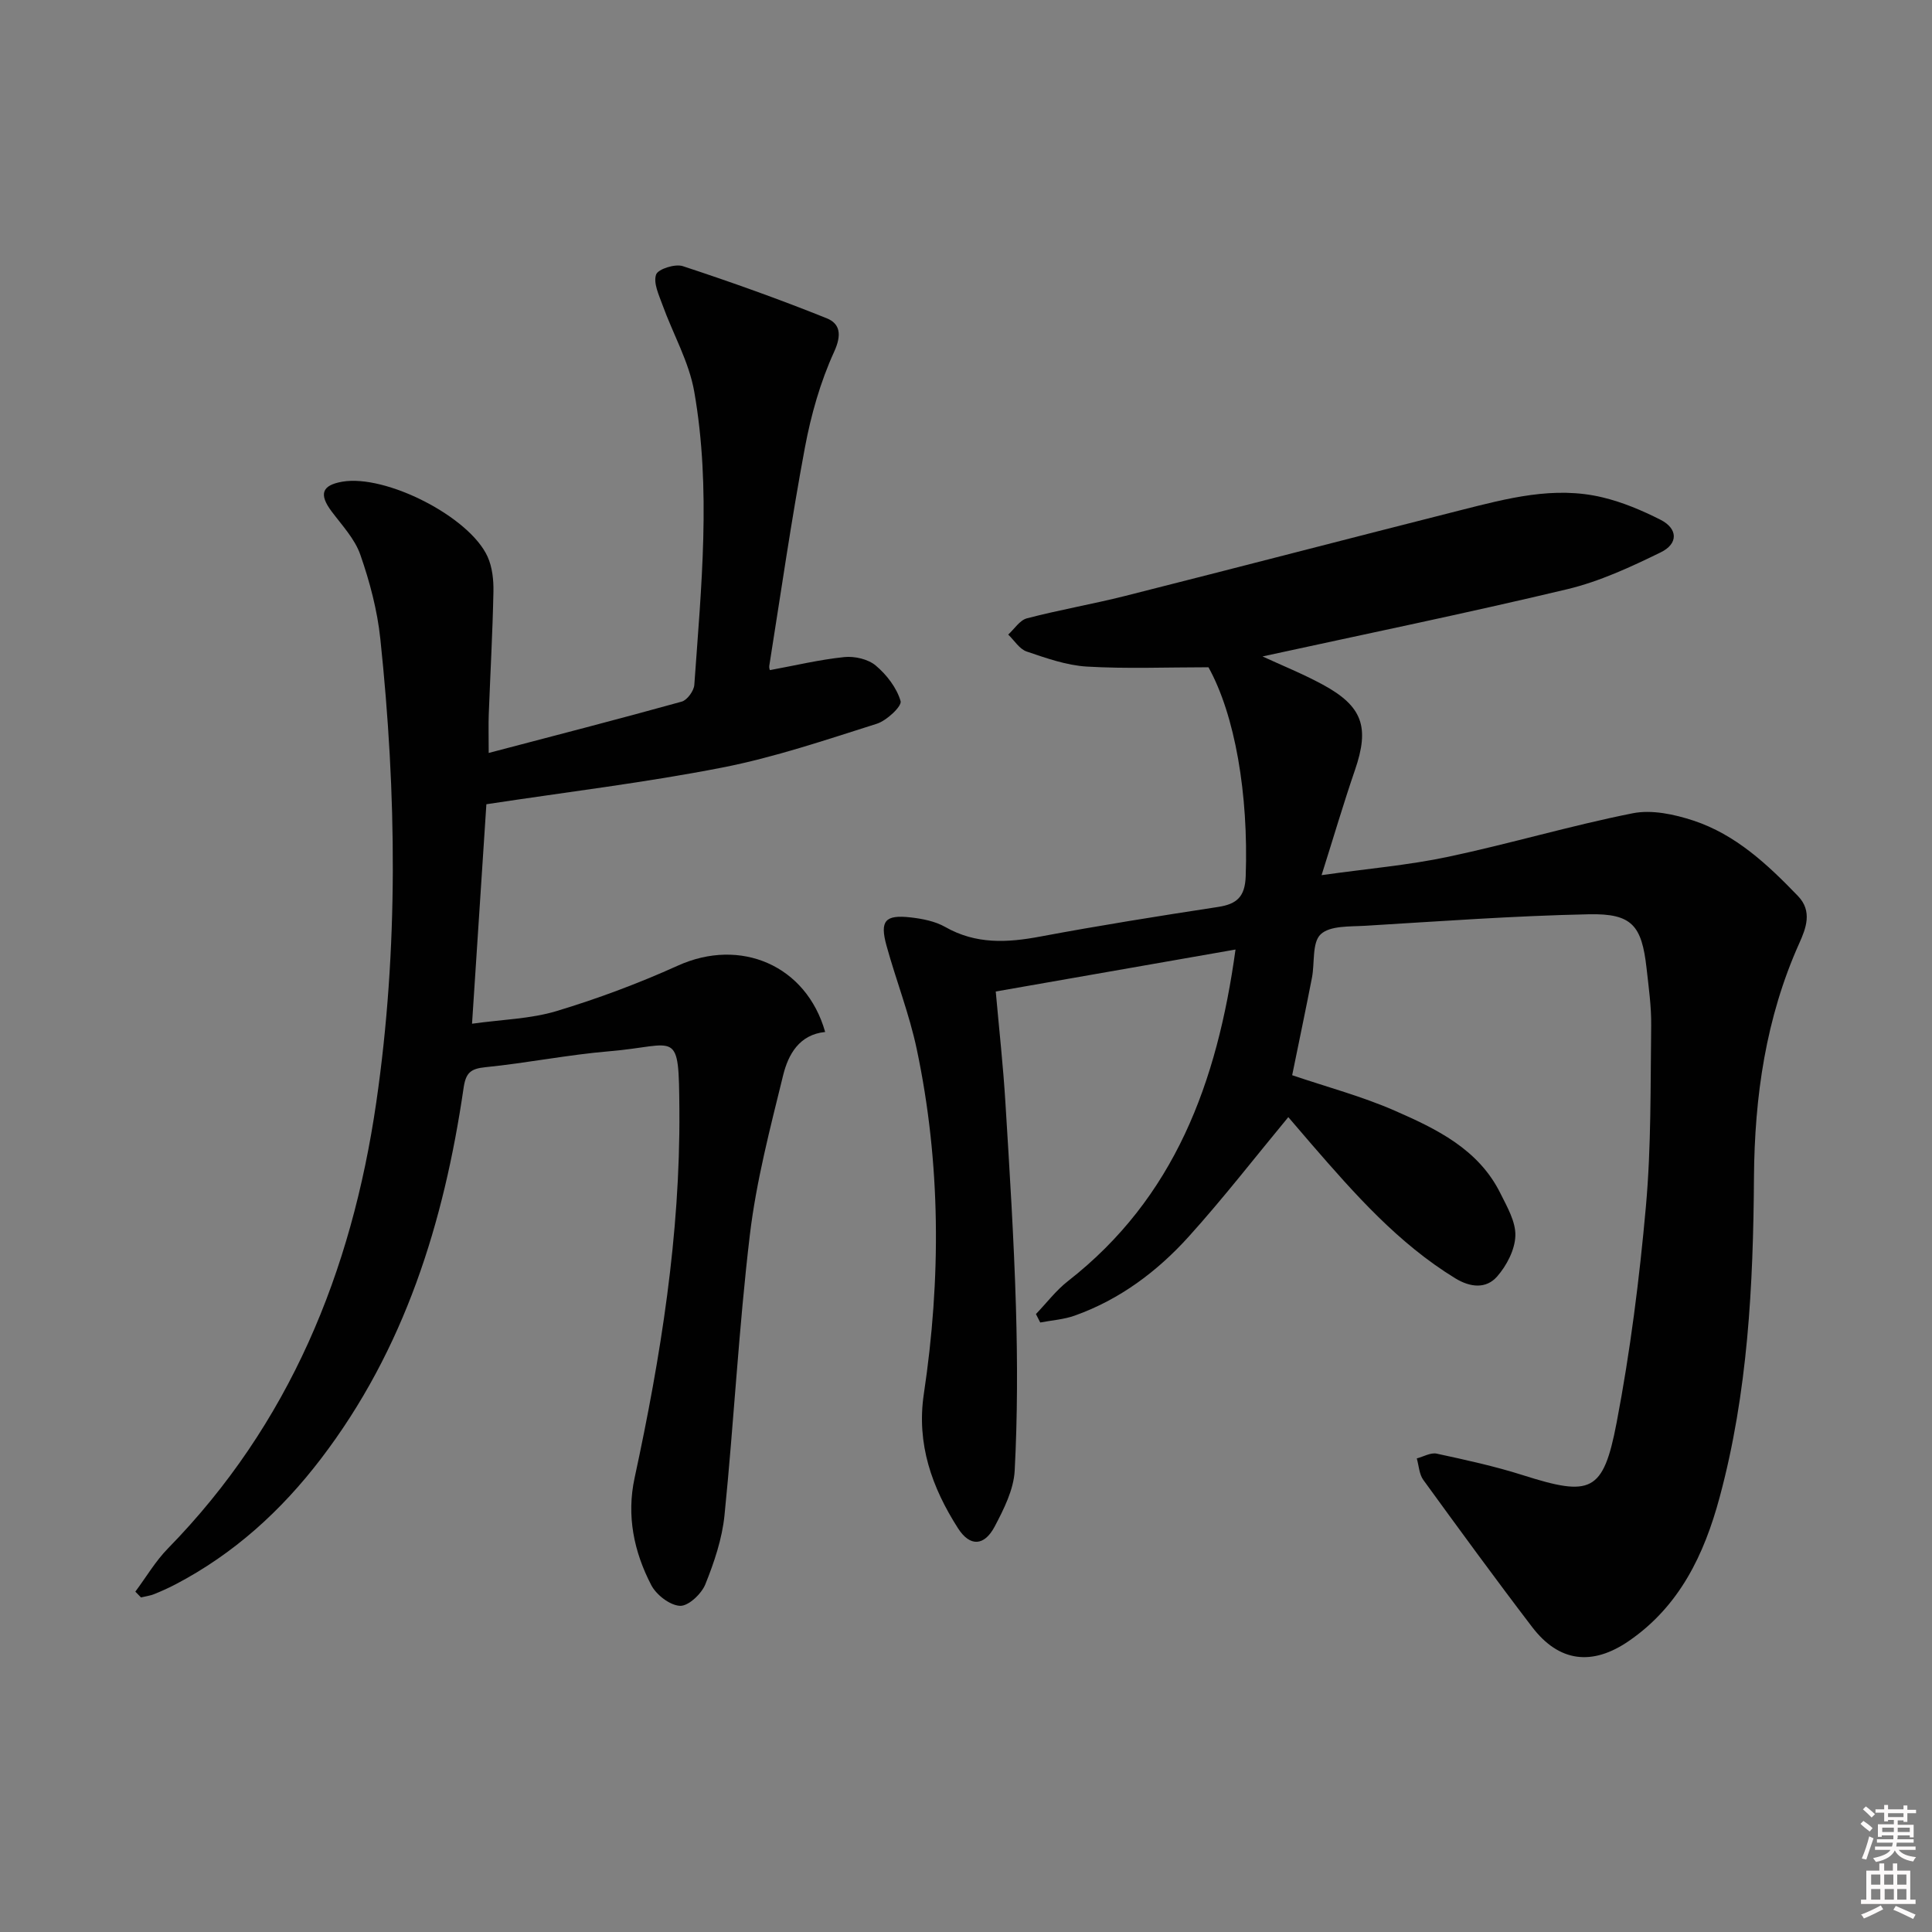 <svg enable-background="new 0 0 400 400" viewBox="0 0 400 400" xmlns="http://www.w3.org/2000/svg"><rect x="0" y="0" width="400" height="400" fill="#808080" stroke="none"/><path d="m385.2 377.6.6-.6c.6.4 1.3.9 1.9 1.5l-.6.7c-.8-.6-1.4-1.1-1.9-1.6zm.3 7.1c.6-1.4 1.1-2.9 1.5-4.5.3.1.6.3.9.4-.5 1.4-1 2.9-1.5 4.4l-.9-.2zm.2-10.1.6-.6c.7.5 1.3 1.1 1.9 1.6l-.7.7c-.6-.6-1.2-1.2-1.8-1.7zm8.4-.8h.8v.9h1.8v.7h-1.8v1.8h-.8v-.3h-1.2v.9h3.3v2.6h-.8v-.4h-2.5c0 .3 0 .6-.1.8h3.4v.7h-3.5c0 .3-.1.6-.1.8h4v.7h-3.5c.7.9 1.9 1.3 3.6 1.5-.2.2-.4.5-.6.9-1.9-.3-3.2-1.1-3.8-2.3-.5 1.1-1.8 2-3.9 2.4-.2-.3-.4-.5-.6-.8 1.9-.4 3.1-.9 3.6-1.7h-3.2v-.7h3.5c.1-.2.1-.5.2-.8h-3.3v-.7h3.4c0-.2 0-.5 0-.8h-2.4v.3h-.8v-2.6h3.3v-.9h-1.2v.3h-.8v-1.8h-1.8v-.7h1.8v-.9h.8v.9h3.2zm-4.4 5.5h2.4c0-.3 0-.6 0-.9h-2.4zm1.2-3.1h3.2v-.8h-3.2zm4.4 2.2h-2.4v.9h2.5v-.9z" fill="#fcfafa"/><path d="m389.2 385.8h.9v1.5h1.8v-1.5h.9v1.5h2.7v6h1.1v.9h-11.3v-.9h1.1v-6h2.7v-1.5zm.2 8.7.5.8c-1.2.6-2.5 1.3-4 1.9-.2-.3-.3-.6-.6-.8 1.6-.6 3-1.3 4.1-1.9zm-2-4.3h1.9v-2.1h-1.9zm0 3.1h1.9v-2.2h-1.9zm2.7-3.1h1.9v-2.1h-1.9zm.1 3.1h1.9v-2.2h-1.9zm2.3 1.3c1.4.6 2.7 1.2 4.1 1.8l-.5.9c-1.5-.7-2.8-1.4-4.1-1.9zm2.2-6.5h-1.9v2.1h1.9zm-1.9 5.2h1.9v-2.2h-1.9z" fill="#fcfafa"/><g fill="#010101"><path d="m267.53 222.61c7.18 2.44 14.42 4.36 21.21 7.33 8.67 3.79 17.36 7.97 21.9 17.12 1.39 2.8 3.2 5.89 3.1 8.8-.09 2.89-1.8 6.17-3.78 8.43-2.27 2.59-5.54 2.28-8.66.37-11.84-7.25-20.85-17.49-29.8-27.81-1.73-2-3.44-4.01-4.77-5.56-6.93 8.37-13.48 16.83-20.63 24.75-6.52 7.22-14.28 13.02-23.58 16.34-2.27.81-4.76.97-7.15 1.43-.3-.58-.59-1.17-.89-1.75 2.2-2.29 4.16-4.9 6.64-6.83 22.07-17.23 30.89-41.09 34.68-68.64-16.82 2.94-33.06 5.79-49.64 8.69.7 7.87 1.54 15.42 2 23 .87 14.1 1.76 28.21 2.18 42.34.33 11.28.33 22.6-.26 33.86-.21 3.94-2.24 7.96-4.14 11.57-2.15 4.07-5.12 4.23-7.59.37-5.39-8.42-8.63-17.45-7.08-27.82 3.57-23.85 3.53-47.7-1.46-71.35-1.53-7.27-4.29-14.28-6.27-21.47-1.42-5.15-.29-6.44 5.01-5.84 2.44.28 5.06.79 7.15 1.98 6.36 3.62 12.84 3.27 19.7 1.98 12.23-2.29 24.52-4.25 36.82-6.13 3.9-.6 5.54-2.14 5.69-6.35.6-17.08-2.24-33.41-7.71-43.27-8.69 0-16.95.34-25.15-.14-4.22-.25-8.43-1.74-12.49-3.12-1.5-.51-2.56-2.3-3.82-3.51 1.28-1.16 2.39-2.97 3.87-3.36 6.73-1.76 13.6-2.94 20.35-4.64 23.15-5.85 46.26-11.88 69.4-17.74 9.66-2.44 19.4-5.08 29.44-2.66 4.14.99 8.18 2.7 11.99 4.63 3.59 1.82 3.74 4.95.04 6.75-6.22 3.04-12.66 6.03-19.35 7.63-20.97 5-42.1 9.34-63.09 13.92 3.92 1.81 8.31 3.58 12.45 5.82 8.31 4.5 9.74 8.82 6.69 17.7-2.35 6.84-4.39 13.79-6.91 21.76 9.59-1.35 18.01-2.06 26.21-3.8 12.8-2.71 25.37-6.46 38.2-9.01 3.96-.79 8.62.21 12.59 1.52 8.75 2.89 15.36 9.1 21.63 15.61 3.04 3.15 1.65 6.71.27 9.78-6.94 15.46-9.26 31.75-9.38 48.52-.15 22.31-1.26 44.54-7.12 66.23-3.18 11.79-8.26 22.47-18.77 29.7-7.59 5.22-14.47 4.42-20.05-2.9-7.66-10.03-15.1-20.23-22.52-30.44-.86-1.19-.92-2.95-1.35-4.45 1.38-.36 2.88-1.26 4.12-.99 5.98 1.29 12 2.6 17.82 4.45 14.07 4.47 16.66 3.63 19.43-10.84 2.83-14.79 4.73-29.82 6.07-44.82 1.11-12.4.93-24.93 1.09-37.4.05-3.96-.52-7.95-.96-11.91-.99-8.84-3.01-11.33-11.91-11.15-15.45.32-30.88 1.45-46.3 2.38-3.2.19-7.33-.06-9.26 1.77-1.82 1.72-1.2 5.93-1.81 9.02-1.29 6.63-2.69 13.27-4.09 20.15z"/><path d="m28.02 329.53c2.23-2.98 4.14-6.27 6.72-8.91 25.19-25.74 38.05-57.27 43.15-92.3 4.65-31.95 4.23-64.04.85-96.08-.62-5.88-2.18-11.77-4.13-17.37-1.14-3.29-3.79-6.1-5.95-8.98-2.66-3.55-2.05-5.42 2.2-6.16 8.98-1.56 26.33 7.22 30.09 15.53.98 2.16 1.26 4.83 1.21 7.25-.17 8.48-.65 16.96-.97 25.43-.08 2.12-.01 4.26-.01 7.95 13.84-3.64 26.94-7.01 39.97-10.63 1.13-.32 2.51-2.22 2.6-3.46 1.43-20.23 3.52-40.53-.01-60.69-1.08-6.2-4.42-11.99-6.59-18.01-.74-2.05-1.92-4.52-1.31-6.26.4-1.14 3.93-2.26 5.52-1.74 10.03 3.3 19.99 6.85 29.79 10.79 2.77 1.11 3.17 3.39 1.55 6.94-2.85 6.23-4.78 13.05-6.05 19.82-2.81 15-4.98 30.13-7.38 45.21-.07.45.15.96.14.88 5.18-.95 10.25-2.17 15.39-2.7 2.13-.22 4.93.42 6.51 1.75 2.26 1.9 4.35 4.61 5.15 7.37.3 1.05-2.88 4.04-4.94 4.69-10.56 3.34-21.13 6.94-31.97 9.06-15.93 3.12-32.09 5.05-48.85 7.6-.96 14.67-1.92 29.39-2.97 45.44 6.29-.88 12.11-1 17.47-2.61 8.55-2.58 16.99-5.73 25.13-9.41 12.96-5.87 26.6-.09 30.51 13.73-5.37.54-7.64 4.66-8.7 8.96-2.68 10.93-5.56 21.91-6.89 33.05-2.3 19.29-3.3 38.72-5.25 58.05-.49 4.87-2.13 9.73-3.97 14.3-.8 1.98-3.51 4.53-5.24 4.45-2.1-.1-4.91-2.27-5.96-4.3-3.59-6.91-5.14-14.36-3.44-22.2 5.42-25.07 9.45-50.37 9.27-76.05-.13-17.3-.31-13.45-14.47-12.27-8.59.72-17.09 2.44-25.67 3.3-3.07.31-4.08 1.13-4.54 4.31-4.06 27.81-12.19 54.09-29.57 76.81-8.21 10.74-17.98 19.61-29.99 25.91-1.46.77-2.98 1.45-4.51 2.07-.86.34-1.81.46-2.72.68-.4-.39-.78-.8-1.17-1.2z"/></g></svg>